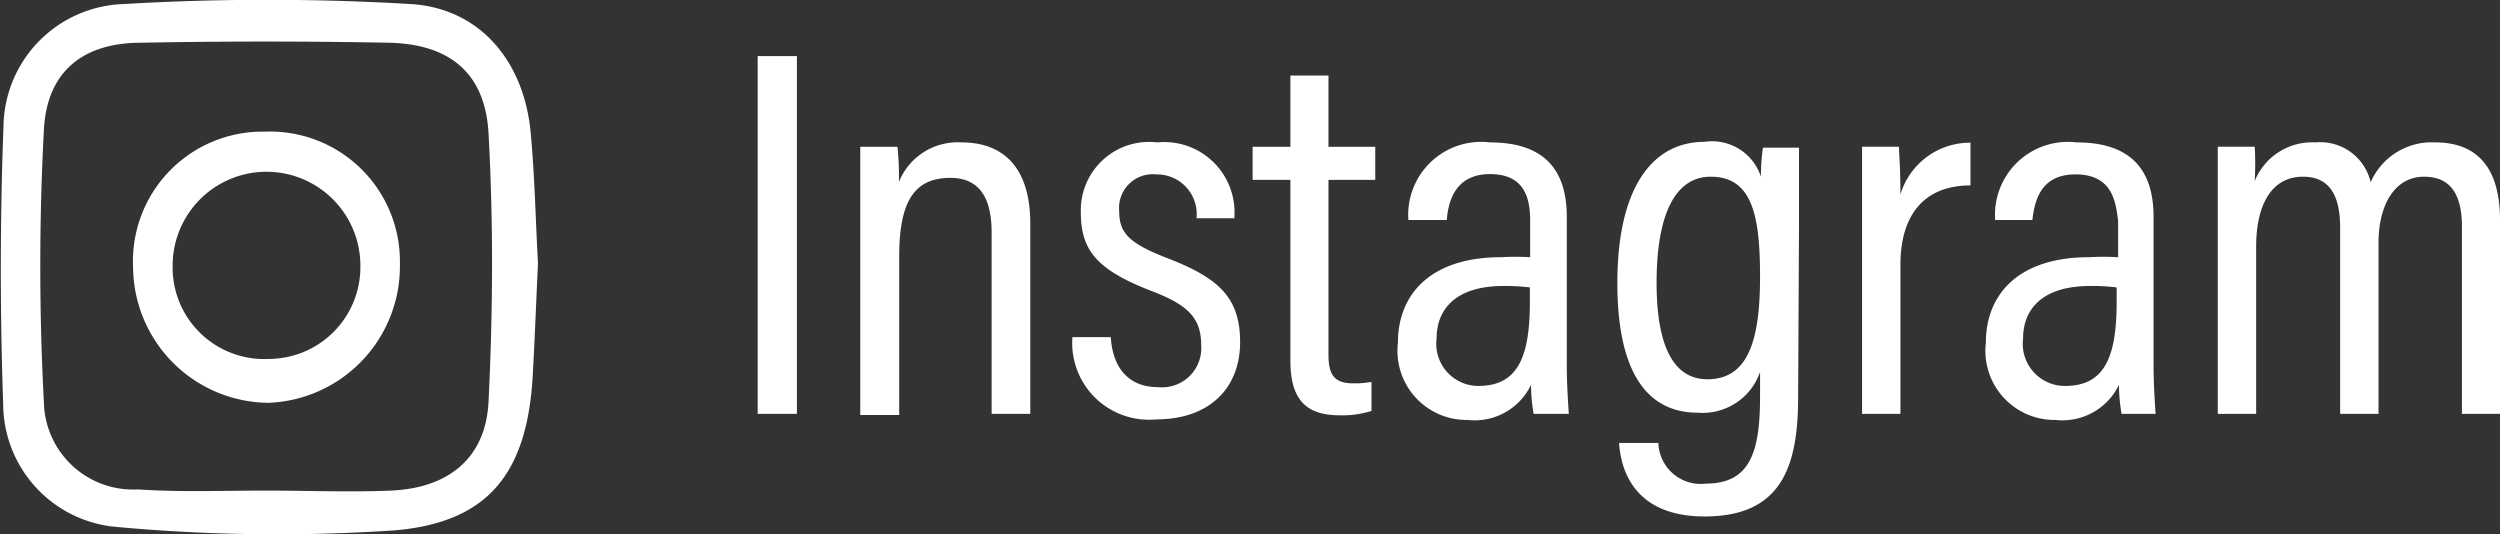 <svg xmlns="http://www.w3.org/2000/svg" viewBox="0 0 86.02 18.39"><rect x="0" y="0" width="86.02" height="18.39" fill="#333333" stroke="none"/><defs><style>.cls-1{fill:#fff;}</style></defs><g id="Layer_2" data-name="Layer 2"><g id="Grid"><path class="cls-1" d="M27.42,1.93V14.24H26.07V1.93Z"/><path class="cls-1" d="M29.6,7.9c0-1.89,0-2.42,0-2.85h1.28a10,10,0,0,1,.05,1.21A2.18,2.18,0,0,1,33.09,4.9c1.33,0,2.36.75,2.36,2.8v6.54H34.12V8c0-1.12-.37-1.88-1.42-1.88-1.24,0-1.76.81-1.76,2.7v5.46H29.6Z"/><path class="cls-1" d="M38.22,11.6c.06,1,.57,1.72,1.62,1.72a1.35,1.35,0,0,0,1.49-1.45c0-.95-.49-1.39-1.69-1.85-1.9-.73-2.45-1.41-2.45-2.7A2.35,2.35,0,0,1,39.82,4.9a2.42,2.42,0,0,1,2.65,2.61h-1.3A1.37,1.37,0,0,0,39.78,6a1.16,1.16,0,0,0-1.27,1.27c0,.73.32,1.09,1.6,1.59,1.77.68,2.56,1.33,2.56,2.91s-1.05,2.66-2.89,2.66A2.64,2.64,0,0,1,36.9,11.6Z"/><path class="cls-1" d="M43.1,5.05h1.3V2.6h1.31V5.05h1.61V6.19H45.71v6c0,.63.14,1,.84,1a3.2,3.2,0,0,0,.64-.05v1a3.36,3.36,0,0,1-1.08.15c-1.08,0-1.71-.44-1.71-1.88V6.19H43.1Z"/><path class="cls-1" d="M53.91,12.62c0,.58.05,1.34.07,1.62H52.77a5.74,5.74,0,0,1-.09-1,2.15,2.15,0,0,1-2.18,1.21,2.38,2.38,0,0,1-2.4-2.66c0-1.68,1.14-2.94,3.55-2.94a8.66,8.66,0,0,1,1,0V7.61c0-.71-.14-1.62-1.38-1.62s-1.44,1-1.49,1.58H48.46A2.51,2.51,0,0,1,51.27,4.9c1.79,0,2.64.87,2.64,2.56ZM52.64,9.89a6.59,6.59,0,0,0-.91-.05c-1.63,0-2.3.79-2.3,1.81a1.45,1.45,0,0,0,1.43,1.63c1.34,0,1.78-.95,1.78-2.89Z"/><path class="cls-1" d="M61.87,13.66c0,2.41-.58,4.11-3.22,4.11-2.37,0-2.88-1.54-2.94-2.53h1.35a1.46,1.46,0,0,0,1.64,1.4c1.54,0,1.86-1.13,1.86-3v-.84a2.09,2.09,0,0,1-2.14,1.4c-1.86,0-2.77-1.57-2.77-4.46,0-3.31,1.22-4.86,3-4.86a1.77,1.77,0,0,1,1.94,1.2,6.71,6.71,0,0,1,.07-1H61.9c0,.48,0,1.41,0,2.66ZM57,9.73c0,2.23.61,3.32,1.75,3.32,1.43,0,1.81-1.4,1.81-3.54s-.29-3.43-1.7-3.43C57.66,6.08,57,7.34,57,9.73Z"/><path class="cls-1" d="M64.07,8.18c0-1.46,0-2.47,0-3.13h1.27c0,.24.05.67.05,1.64A2.5,2.5,0,0,1,67.8,4.91V6.38c-1.58,0-2.41,1-2.41,2.73v5.13H64.07Z"/><path class="cls-1" d="M74.1,12.62c0,.58.05,1.34.07,1.62H73a5.74,5.74,0,0,1-.09-1,2.16,2.16,0,0,1-2.18,1.21,2.38,2.38,0,0,1-2.4-2.66c0-1.68,1.14-2.94,3.55-2.94a8.66,8.66,0,0,1,1,0V7.61C72.8,6.9,72.66,6,71.41,6S70,7,69.93,7.57H68.65A2.51,2.51,0,0,1,71.46,4.9c1.78,0,2.64.87,2.64,2.56ZM72.83,9.89a6.59,6.59,0,0,0-.91-.05c-1.64,0-2.31.79-2.31,1.81a1.45,1.45,0,0,0,1.44,1.63c1.34,0,1.78-.95,1.78-2.89Z"/><path class="cls-1" d="M76.31,7.81c0-1.63,0-2.32,0-2.76h1.27a9.86,9.86,0,0,1,0,1.18A2.13,2.13,0,0,1,79.67,4.9a1.78,1.78,0,0,1,1.9,1.37A2.29,2.29,0,0,1,83.8,4.9c1.14,0,2.22.56,2.22,2.67v6.67H84.71V7.8c0-.93-.27-1.72-1.3-1.72s-1.57,1-1.57,2.27v5.89H80.52V7.84c0-1.14-.38-1.76-1.28-1.76-1.1,0-1.61,1-1.61,2.4v5.76H76.31Z"/><path class="cls-1" d="M18.51,9.05c-.06,1.33-.11,2.6-.18,3.88-.19,3.32-1.5,5.05-4.77,5.32A60.54,60.54,0,0,1,4,18.13,4.26,4.26,0,0,1,.11,13.92C0,10.74,0,7.54.12,4.36A4.27,4.27,0,0,1,4.24.14a83.84,83.84,0,0,1,9.9,0c2.4.15,3.9,2,4.12,4.43C18.4,6.08,18.43,7.59,18.51,9.05ZM9.12,16.88c1.45,0,2.9.06,4.34,0,2-.09,3.26-1.14,3.35-3.07.15-3.06.17-6.15,0-9.21-.11-2.09-1.34-3.09-3.45-3.13q-4.26-.08-8.51,0c-2,0-3.24,1-3.34,3a88.75,88.75,0,0,0,0,9.37,3.07,3.07,0,0,0,3.24,3C6.22,16.94,7.67,16.88,9.12,16.88Z"/><path class="cls-1" d="M9.11,4.53a4.47,4.47,0,0,1,4.65,4.56,4.7,4.7,0,0,1-4.53,4.77A4.7,4.7,0,0,1,4.58,9.22,4.46,4.46,0,0,1,9.11,4.53Zm.14,7.82A3.16,3.16,0,0,0,12.4,9.14a3.23,3.23,0,1,0-6.46,0A3.15,3.15,0,0,0,9.25,12.35Z"/></g></g></svg>